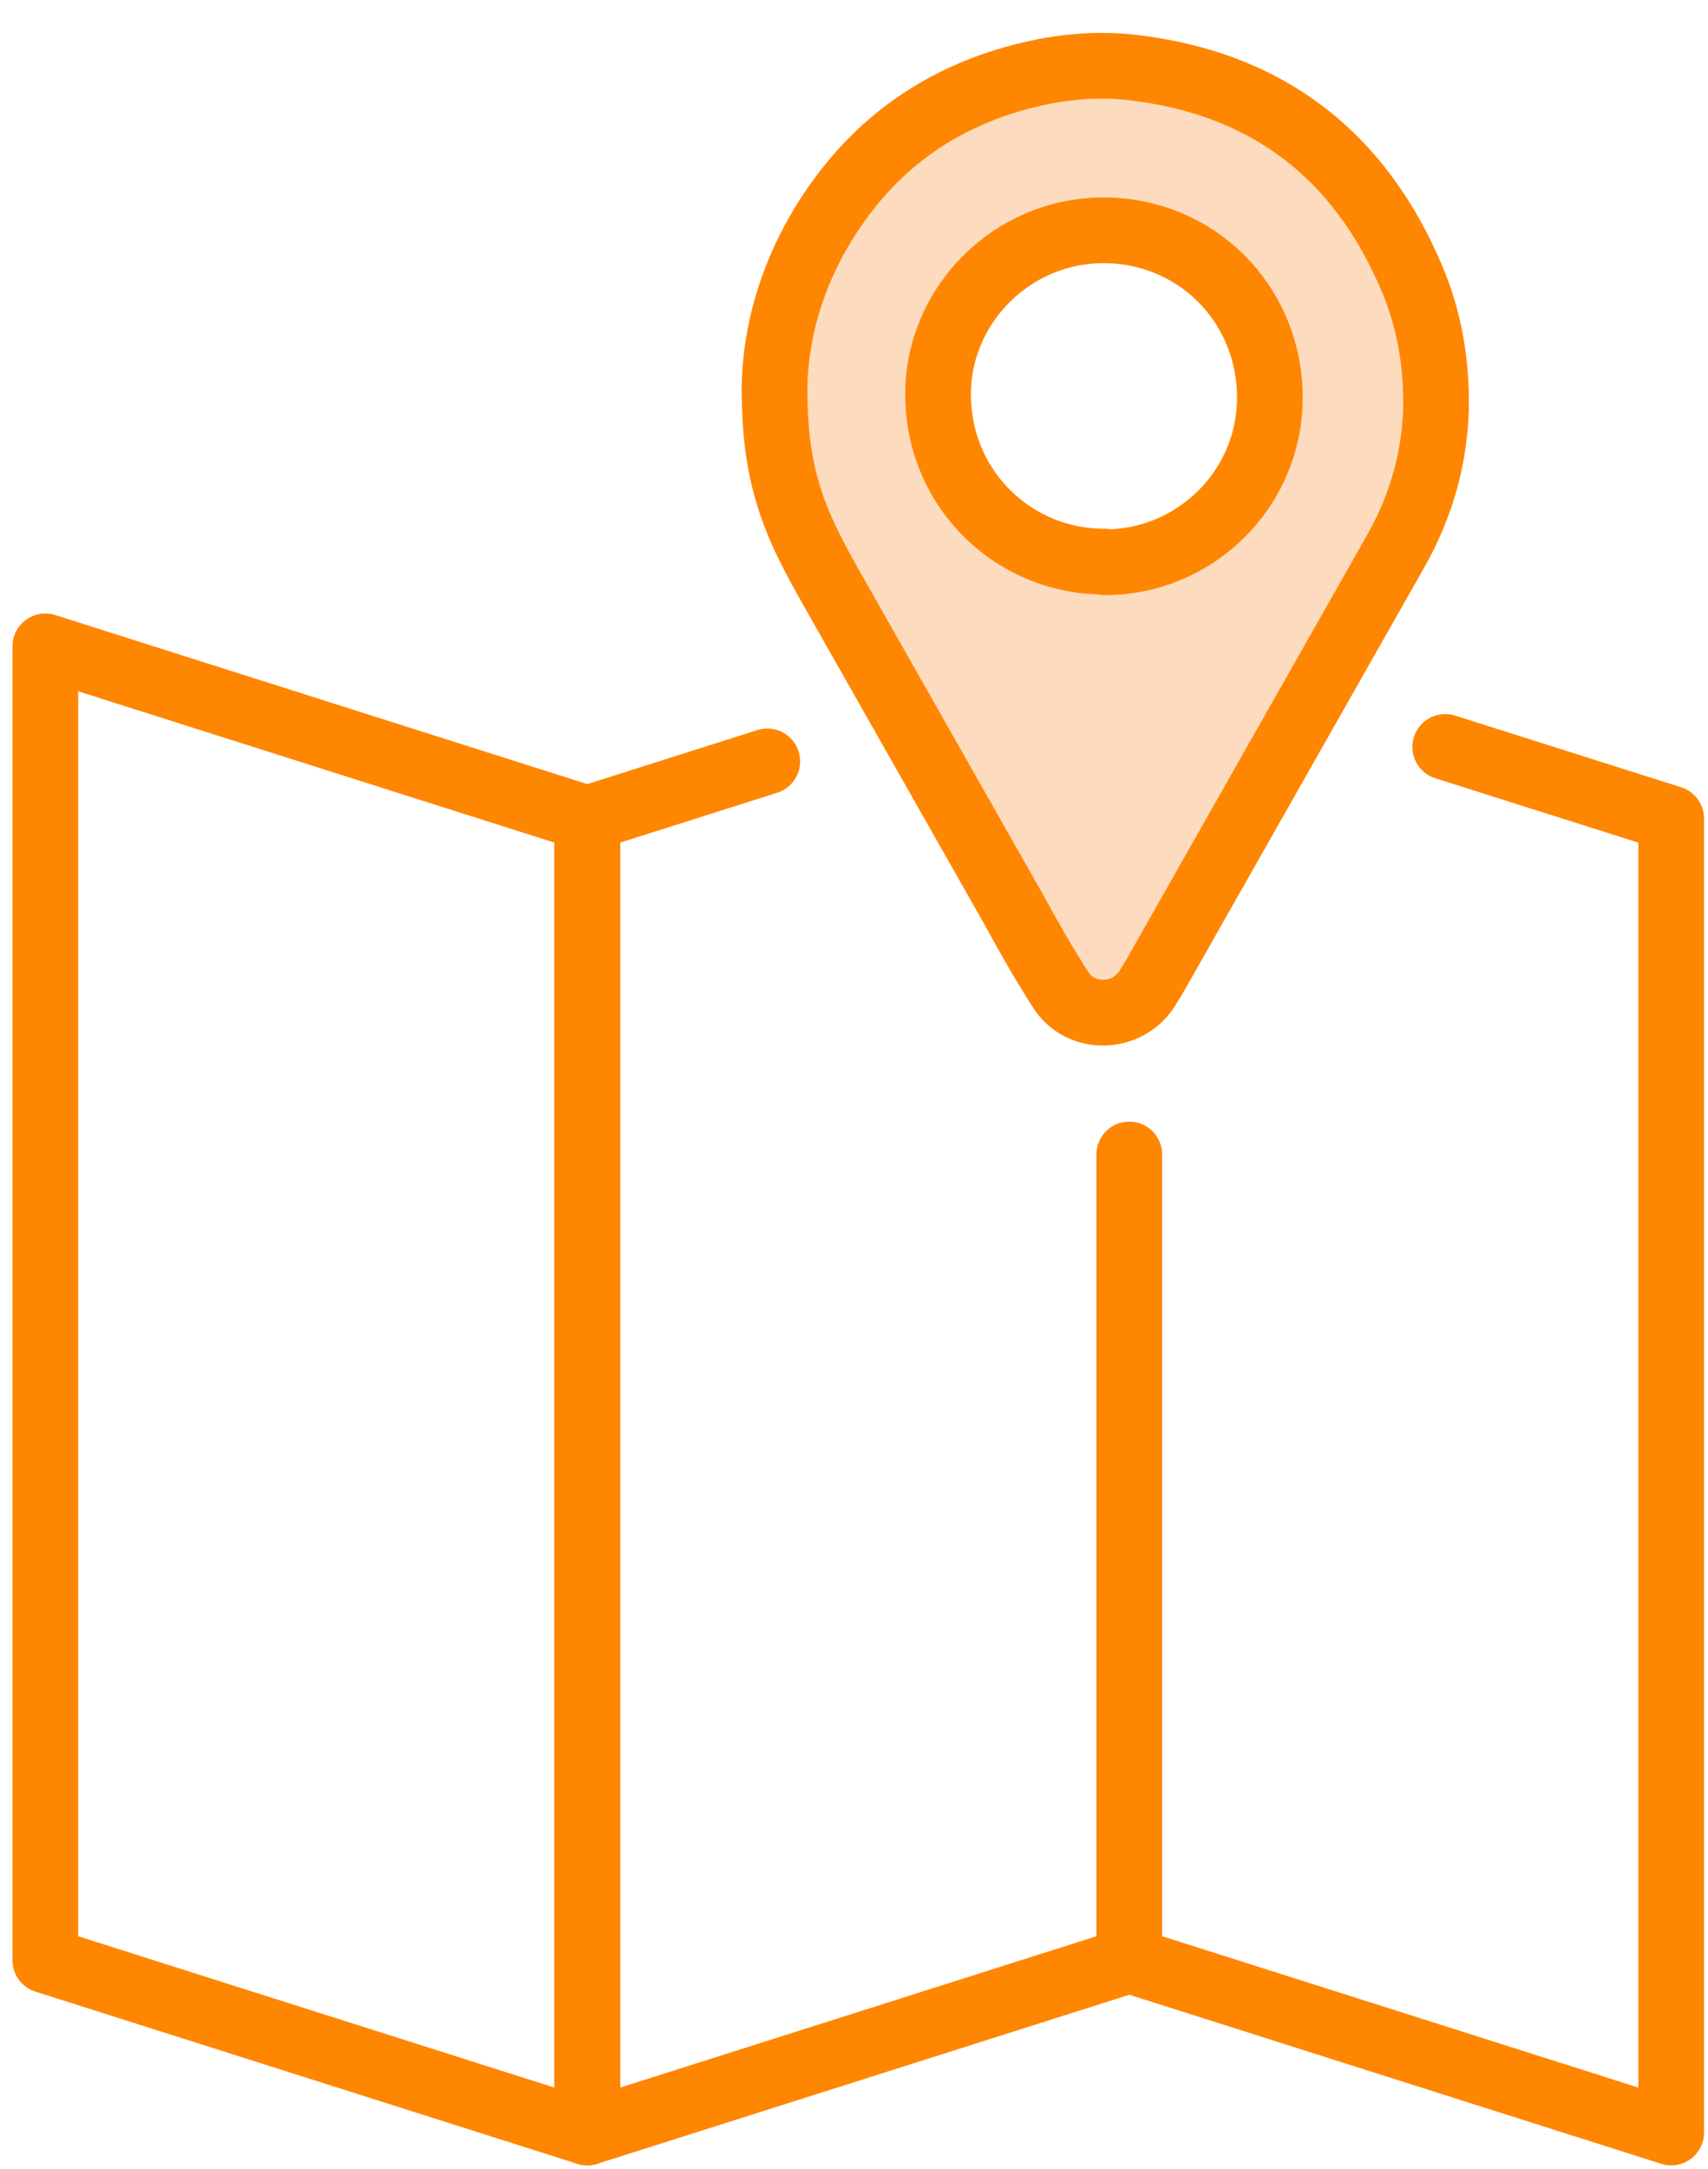 <svg width="26" height="33" viewBox="0 0 26 33" fill="none" xmlns="http://www.w3.org/2000/svg">
<path d="M0.69 29.824L8.94 32.444V12.454L0.69 9.834V29.824Z" stroke="#FF8600" stroke-linecap="round" stroke-linejoin="round"/>
<path d="M17.19 29.823L25.44 32.444V12.454L22 11.364" stroke="#FF8600" stroke-linecap="round" stroke-linejoin="round"/>
<path d="M11.68 11.584L8.94 12.454V32.444L17.19 29.824V17.564" stroke="#FF8600" stroke-linecap="round" stroke-linejoin="round"/>
<path d="M11.79 5.884C11.81 4.844 12.19 3.754 12.96 2.804C13.58 2.044 14.37 1.524 15.31 1.234C15.93 1.044 16.57 0.954 17.21 1.024C19.27 1.254 20.7 2.344 21.5 4.254C21.76 4.874 21.87 5.524 21.86 6.204C21.84 6.964 21.64 7.674 21.27 8.344C20.06 10.474 18.86 12.594 17.65 14.724C17.59 14.834 17.53 14.934 17.46 15.044C17.16 15.514 16.45 15.534 16.15 15.064C15.89 14.664 15.66 14.254 15.43 13.834C14.52 12.234 13.61 10.624 12.7 9.024C12.45 8.584 12.2 8.134 12.04 7.654C11.87 7.144 11.79 6.624 11.79 5.904V5.884ZM16.82 8.554C18.2 8.554 19.35 7.424 19.33 6.014C19.31 4.594 18.19 3.504 16.8 3.504C15.39 3.504 14.26 4.664 14.28 6.034C14.3 7.484 15.47 8.554 16.82 8.544V8.554Z" fill="#FCDBBE" stroke="#FF8600" stroke-linecap="round" stroke-linejoin="round"/>
</svg>
